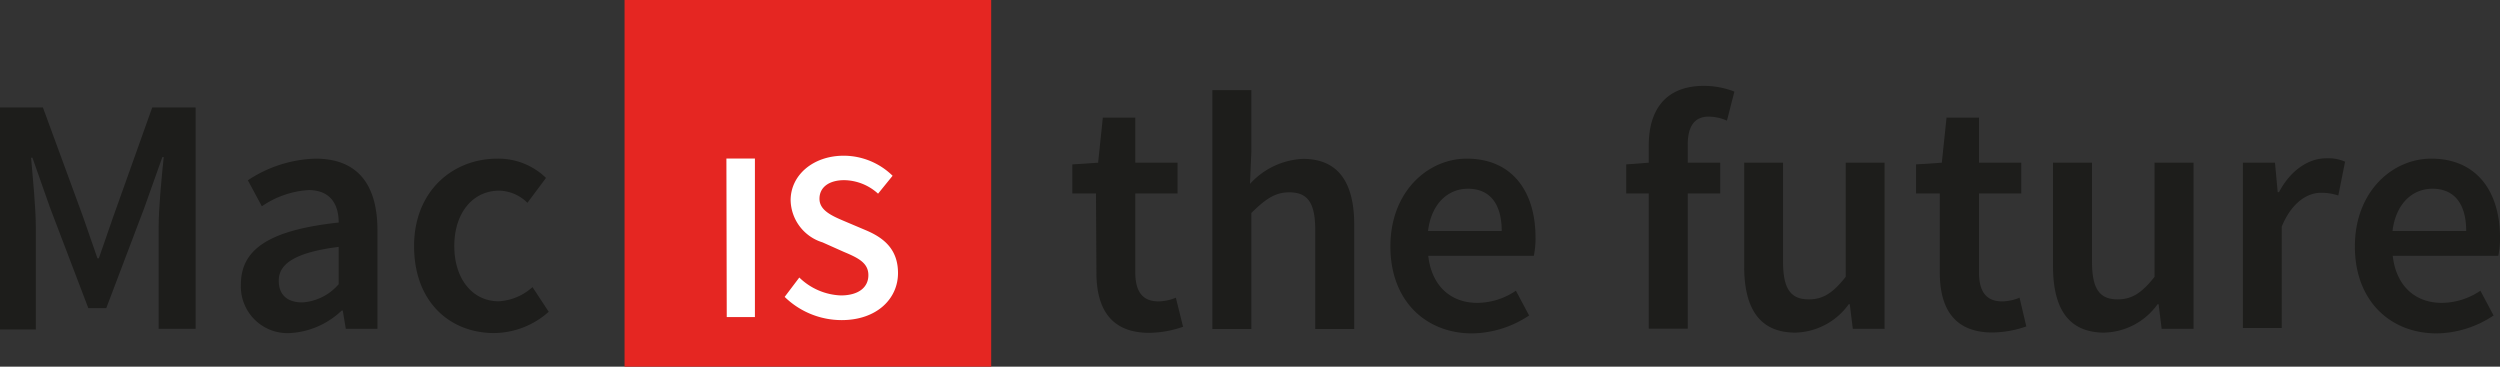 <?xml version="1.0" encoding="UTF-8"?> <svg xmlns="http://www.w3.org/2000/svg" viewBox="0 0 221.88 32.54"><rect x="0" y="0" width="221.88" height="32.54" fill="#333333" stroke="none"/><defs><style>.cls-1{fill:#1d1d1b;}.cls-2{fill:#e52622;}.cls-3{fill:#fff;}</style></defs><g id="Livello_2" data-name="Livello 2"><g id="Livello_1-2" data-name="Livello 1"><path class="cls-1" d="M97.27,17.17h-2.1V14.59l2.29-.15.42-4h2.88v4h3.75v2.73h-3.75v7c0,1.74.66,2.58,2.07,2.58a4.22,4.22,0,0,0,1.53-.33L105,29a9.41,9.41,0,0,1-3,.54c-3.42,0-4.69-2.16-4.69-5.34Z"></path><path class="cls-1" d="M107.6,8h3.46v5.46l-.12,2.86a6.75,6.75,0,0,1,4.71-2.22c3.15,0,4.54,2.13,4.54,5.85v9.25h-3.46v-8.8c0-2.43-.69-3.33-2.31-3.33-1.29,0-2.13.63-3.36,1.83v10.3H107.6Z"></path><path class="cls-1" d="M130.18,14.08c4,0,6.1,2.88,6.1,7a7.41,7.41,0,0,1-.15,1.62h-9.37c.3,2.68,2,4.18,4.35,4.18a6.16,6.16,0,0,0,3.43-1.08L135.71,28a9.33,9.33,0,0,1-5.05,1.59c-4.08,0-7.26-2.85-7.26-7.72S126.73,14.08,130.18,14.08Zm3.1,6.42c0-2.34-1-3.75-3-3.75-1.74,0-3.24,1.29-3.54,3.75Z"></path><path class="cls-1" d="M153.27,10.71a4.07,4.07,0,0,0-1.62-.36c-1.2,0-1.86.78-1.86,2.49v1.6h2.88v2.73h-2.88v12h-3.46v-12h-2V14.59l2-.15V12.9c0-3.06,1.42-5.28,4.9-5.28a7.46,7.46,0,0,1,2.7.51Z"></path><path class="cls-1" d="M154.8,14.44h3.45v8.79c0,2.44.7,3.34,2.29,3.34,1.29,0,2.16-.6,3.27-2V14.44h3.45V29.18h-2.82L164.17,27h-.09a6,6,0,0,1-4.74,2.52c-3.16,0-4.54-2.13-4.54-5.86Z"></path><path class="cls-1" d="M172.16,17.17h-2.11V14.59l2.29-.15.42-4h2.88v4h3.75v2.73h-3.75v7c0,1.74.66,2.58,2.07,2.58a4.22,4.22,0,0,0,1.53-.33l.6,2.55a9.41,9.41,0,0,1-3,.54c-3.42,0-4.68-2.16-4.68-5.34Z"></path><path class="cls-1" d="M182.21,14.44h3.46v8.79c0,2.44.69,3.34,2.28,3.34,1.29,0,2.16-.6,3.27-2V14.44h3.46V29.18h-2.83L191.58,27h-.09a6,6,0,0,1-4.74,2.52c-3.15,0-4.54-2.13-4.54-5.86Z"></path><path class="cls-1" d="M199.06,14.44h2.85l.24,2.61h.12c1-1.92,2.61-3,4.17-3a3.76,3.76,0,0,1,1.69.3l-.6,3a4.83,4.83,0,0,0-1.54-.24c-1.17,0-2.58.81-3.48,3v9h-3.45Z"></path><path class="cls-1" d="M215.78,14.08c4,0,6.1,2.88,6.1,7a7.41,7.41,0,0,1-.15,1.62h-9.37c.3,2.68,2,4.18,4.35,4.18a6.16,6.16,0,0,0,3.43-1.08L221.31,28a9.3,9.3,0,0,1-5.05,1.59c-4.08,0-7.26-2.85-7.26-7.72S212.33,14.08,215.78,14.08Zm3.1,6.42c0-2.34-1-3.75-3-3.75-1.74,0-3.24,1.29-3.54,3.75Z"></path><path class="cls-1" d="M0,9.54H3.81l3.55,9.67,1.29,3.72h.12l1.29-3.72,3.45-9.67h3.85V29.18H14.08v-9c0-1.83.27-4.44.45-6.24h-.12l-1.59,4.47L9.43,27.35H7.84l-3.4-8.92L2.88,14H2.76c.15,1.8.42,4.41.42,6.24v9H0Z"></path><path class="cls-1" d="M30.06,19.75c0-1.56-.69-2.88-2.68-2.88a8.19,8.19,0,0,0-4.14,1.44L22,16a11.42,11.42,0,0,1,6-1.92c3.7,0,5.5,2.25,5.5,6.36v8.74H30.69l-.27-1.62h-.09a7.22,7.22,0,0,1-4.57,2,4.14,4.14,0,0,1-4.38-4.32C21.38,22.06,24,20.41,30.06,19.75Zm-3.22,7.09a4.65,4.65,0,0,0,3.22-1.62V21.91c-4,.51-5.32,1.56-5.32,3C24.74,26.27,25.61,26.84,26.84,26.84Z"></path><path class="cls-1" d="M44.14,14.08a6.08,6.08,0,0,1,4.32,1.71L46.81,18a3.67,3.67,0,0,0-2.49-1.08c-2.38,0-4,2-4,4.92s1.62,4.9,3.94,4.9a4.87,4.87,0,0,0,3-1.26l1.44,2.19a7.38,7.38,0,0,1-4.83,1.89c-4,0-7.12-2.82-7.12-7.72S40.2,14.08,44.14,14.08Z"></path><rect class="cls-2" x="55.43" width="32.54" height="32.54"></rect><path class="cls-3" d="M64.47,14.07H67V28.14h-2.5Z"></path><path class="cls-3" d="M70.94,24.63a5.59,5.59,0,0,0,3.68,1.59c1.57,0,2.45-.71,2.45-1.8s-.9-1.53-2.19-2.07L73,21.51a4,4,0,0,1-2.83-3.74c0-2.23,2-3.95,4.71-3.95a6.21,6.21,0,0,1,4.34,1.78l-1.29,1.59a4.55,4.55,0,0,0-3-1.2c-1.34,0-2.2.62-2.2,1.65s1.08,1.51,2.24,2l1.89.8c1.68.71,2.84,1.76,2.84,3.8,0,2.28-1.89,4.17-5,4.17a7.25,7.25,0,0,1-5.06-2.06Z"></path></g></g></svg> 